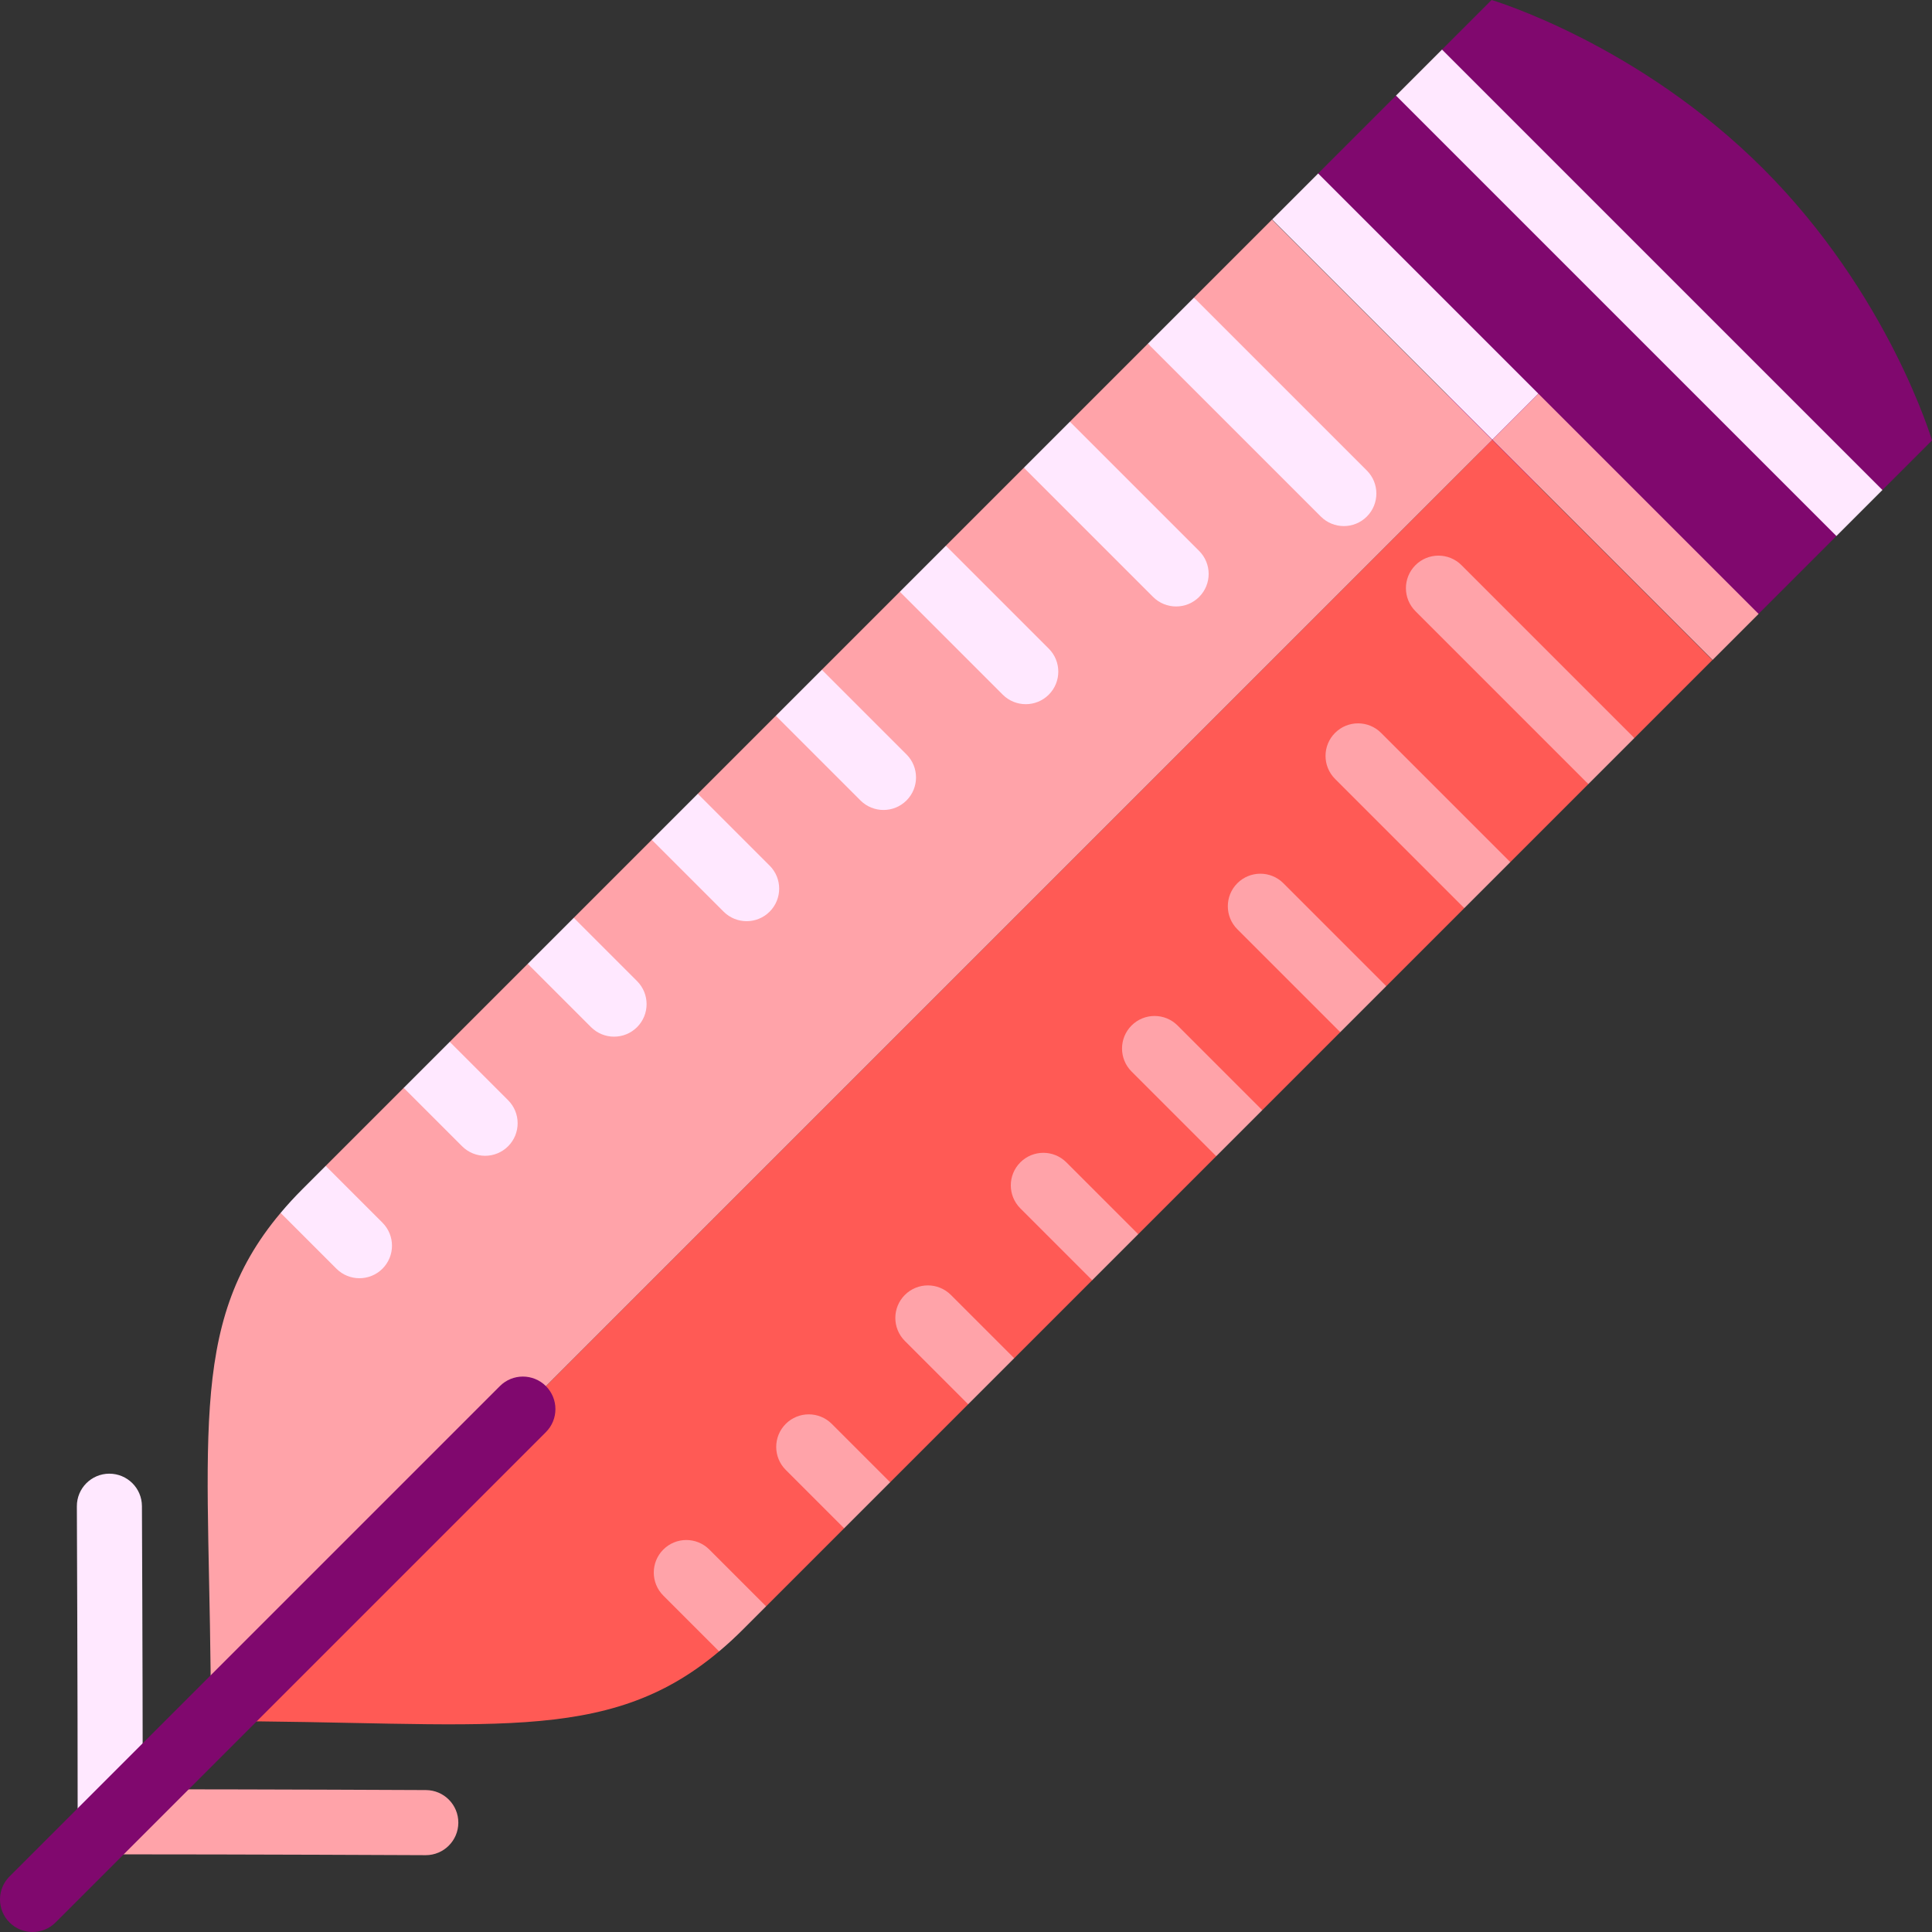 <?xml version="1.0" encoding="iso-8859-1"?>
<!-- Uploaded to: SVG Repo, www.svgrepo.com, Generator: SVG Repo Mixer Tools -->
<svg version="1.1" id="Layer_1" xmlns="http://www.w3.org/2000/svg" xmlns:xlink="http://www.w3.org/1999/xlink" 
	 viewBox="0 0 512 512" xml:space="preserve">
<rect x="0" y="0" width="512" height="512" fill="#333333" stroke="none"/>
<g>
	<path style="fill:#80086E;" d="M512,116.72l-13.134,13.134l-73.605-43.114l-43.114-73.605L395.28,0.001
		c0,0,38.686,11.411,71.997,44.723S512,116.72,512,116.72z"/>
	<polygon style="fill:#80086E;" points="486.67,142.051 432.775,79.226 369.95,25.331 349.277,46.004 392.391,119.609 
		465.996,162.724 	"/>
</g>
<path style="fill:#FF5A55;" d="M395.441,116.56L55.884,456.117c72.873,0,104.592,6.868,134.687-18.485l0.457-11.739l11.998-0.198
	l20.681-20.681l-0.229-12.425l12.425,0.229l20.673-20.673l-1.532-13.729l13.729,1.532l20.673-20.673l-3.796-15.992l15.992,3.796
	l20.673-20.673l-7.196-19.393l19.393,7.196l20.673-20.673l-12.029-24.225l24.225,12.029l20.673-20.673l-19.003-31.2l31.2,19.003
	l20.681-20.681l-30.575-42.772l42.772,30.575l20.673-20.673L395.441,116.56z"/>
<g>
	<path style="fill:#FFA3A9;" d="M395.441,116.56L55.884,456.117c0-72.873-6.868-104.592,18.485-134.687l11.739-0.457l0.198-11.998
		l20.681-20.681l12.425,0.229l-0.229-12.425l20.673-20.673l13.729,1.532l-1.532-13.729l20.673-20.673l15.992,3.796l-3.796-15.993
		l20.673-20.673l19.393,7.196l-7.196-19.393l20.673-20.673l24.225,12.029l-12.029-24.225l20.673-20.673l31.2,19.003l-19.003-31.2
		l20.681-20.681l42.772,30.575l-30.575-42.772l20.673-20.673L395.441,116.56z"/>
	<path style="fill:#FFA3A9;" d="M203.026,425.694l-6.098,6.098c-2.119,2.119-4.23,4.063-6.357,5.839l-14.788-14.787
		c-3.369-3.369-3.361-8.834,0-12.197c3.369-3.369,8.827-3.369,12.197,0L203.026,425.694z"/>
	<path style="fill:#FFA3A9;" d="M235.903,392.817l-12.197,12.197l-15.474-15.474c-3.369-3.369-3.369-8.827,0-12.197
		c3.361-3.361,8.827-3.369,12.197,0L235.903,392.817z"/>
	<path style="fill:#FFA3A9;" d="M268.773,359.948l-12.197,12.197l-16.777-16.777c-3.369-3.369-3.369-8.827,0-12.197
		c3.369-3.369,8.827-3.369,12.197,0L268.773,359.948z"/>
	<path style="fill:#FFA3A9;" d="M301.642,327.078l-12.197,12.197l-19.042-19.042c-3.369-3.369-3.369-8.827,0-12.197
		c3.369-3.369,8.827-3.369,12.197,0L301.642,327.078z"/>
	<path style="fill:#FFA3A9;" d="M334.512,294.209l-12.197,12.197l-22.441-22.441c-3.361-3.361-3.369-8.827,0-12.197
		c3.369-3.369,8.834-3.361,12.197,0L334.512,294.209z"/>
	<path style="fill:#FFA3A9;" d="M367.381,261.339l-12.197,12.197l-27.274-27.274c-3.361-3.361-3.369-8.827,0-12.197
		c3.369-3.369,8.834-3.361,12.197,0L367.381,261.339z"/>
	<path style="fill:#FFA3A9;" d="M400.25,228.471l-12.197,12.197l-34.249-34.249c-3.369-3.369-3.361-8.834,0-12.197
		c3.369-3.369,8.827-3.369,12.197,0L400.25,228.471z"/>
	<path style="fill:#FFA3A9;" d="M433.127,195.593l-12.197,12.197l-45.82-45.82c-3.369-3.369-3.369-8.827,0-12.197
		c3.361-3.361,8.827-3.369,12.197,0L433.127,195.593z"/>
	
		<rect x="422.09" y="98.384" transform="matrix(-0.707 0.707 -0.707 -0.707 834.023 -66.164)" style="fill:#FFA3A9;" width="17.248" height="82.533"/>
</g>
<polygon style="fill:#FFE8FF;" points="428.31,83.691 369.95,25.331 382.147,13.134 498.866,129.854 486.67,142.051 "/>
<path style="fill:#FFA3A9;" d="M121.462,483.048c-0.023,4.749-3.872,8.583-8.621,8.591c-0.511-0.008-47.468-0.221-83.63-0.221
	h-8.629l17.243-17.243c34.615,0.023,74.62,0.206,75.054,0.213C117.644,474.412,121.485,478.284,121.462,483.048z"/>
<g>
	<path style="fill:#FFE8FF;" d="M37.825,474.175l-17.243,17.243v-8.629c0-36.162-0.213-83.119-0.213-83.591
		c-0.023-4.764,3.819-8.637,8.583-8.66c4.788,0,8.637,3.835,8.66,8.583C37.62,399.556,37.802,439.561,37.825,474.175z"/>
	
		<rect x="363.733" y="40.012" transform="matrix(-0.707 0.707 -0.707 -0.707 693.125 -124.546)" style="fill:#FFE8FF;" width="17.248" height="82.533"/>
	<path style="fill:#FFE8FF;" d="M362.228,124.693c3.369,3.369,3.361,8.834,0,12.197c-3.369,3.369-8.827,3.369-12.197,0l-45.82-45.82
		l12.197-12.197L362.228,124.693z"/>
	<path style="fill:#FFE8FF;" d="M317.78,145.999c3.369,3.369,3.369,8.827,0,12.197c-3.361,3.361-8.827,3.369-12.197,0
		l-34.249-34.249l12.197-12.197L317.78,145.999z"/>
	<path style="fill:#FFE8FF;" d="M277.935,171.894c3.361,3.361,3.369,8.827,0,12.197c-3.369,3.369-8.834,3.361-12.197,0
		l-27.274-27.274l12.197-12.197L277.935,171.894z"/>
	<path style="fill:#FFE8FF;" d="M240.233,199.931c3.361,3.361,3.369,8.827,0,12.197c-3.369,3.37-8.834,3.361-12.197,0
		l-22.441-22.441l12.197-12.197L240.233,199.931z"/>
	<path style="fill:#FFE8FF;" d="M203.963,229.4c3.369,3.369,3.369,8.827,0,12.197c-3.369,3.37-8.827,3.369-12.197,0l-19.042-19.042
		l12.197-12.197L203.963,229.4z"/>
	<path style="fill:#FFE8FF;" d="M168.83,260.006c3.361,3.361,3.369,8.827,0,12.197c-3.369,3.37-8.834,3.361-12.197,0l-16.777-16.777
		l12.197-12.197L168.83,260.006z"/>
	<path style="fill:#FFE8FF;" d="M134.657,291.572c3.369,3.369,3.361,8.834,0,12.197c-3.369,3.369-8.827,3.369-12.197,0
		l-15.474-15.474l12.197-12.197L134.657,291.572z"/>
	<path style="fill:#FFE8FF;" d="M101.354,324.022c3.369,3.369,3.369,8.827,0,12.197c-3.361,3.361-8.827,3.369-12.197,0
		l-14.788-14.788c1.777-2.127,3.72-4.239,5.839-6.357l6.098-6.098L101.354,324.022z"/>
</g>
<path style="fill:#80086E;" d="M2.526,509.474c-3.368-3.368-3.368-8.829,0-12.197l129.946-129.946c3.368-3.368,8.829-3.368,12.197,0
	s3.368,8.828,0,12.197L14.723,509.474C11.355,512.841,5.894,512.841,2.526,509.474z"/>
</svg>